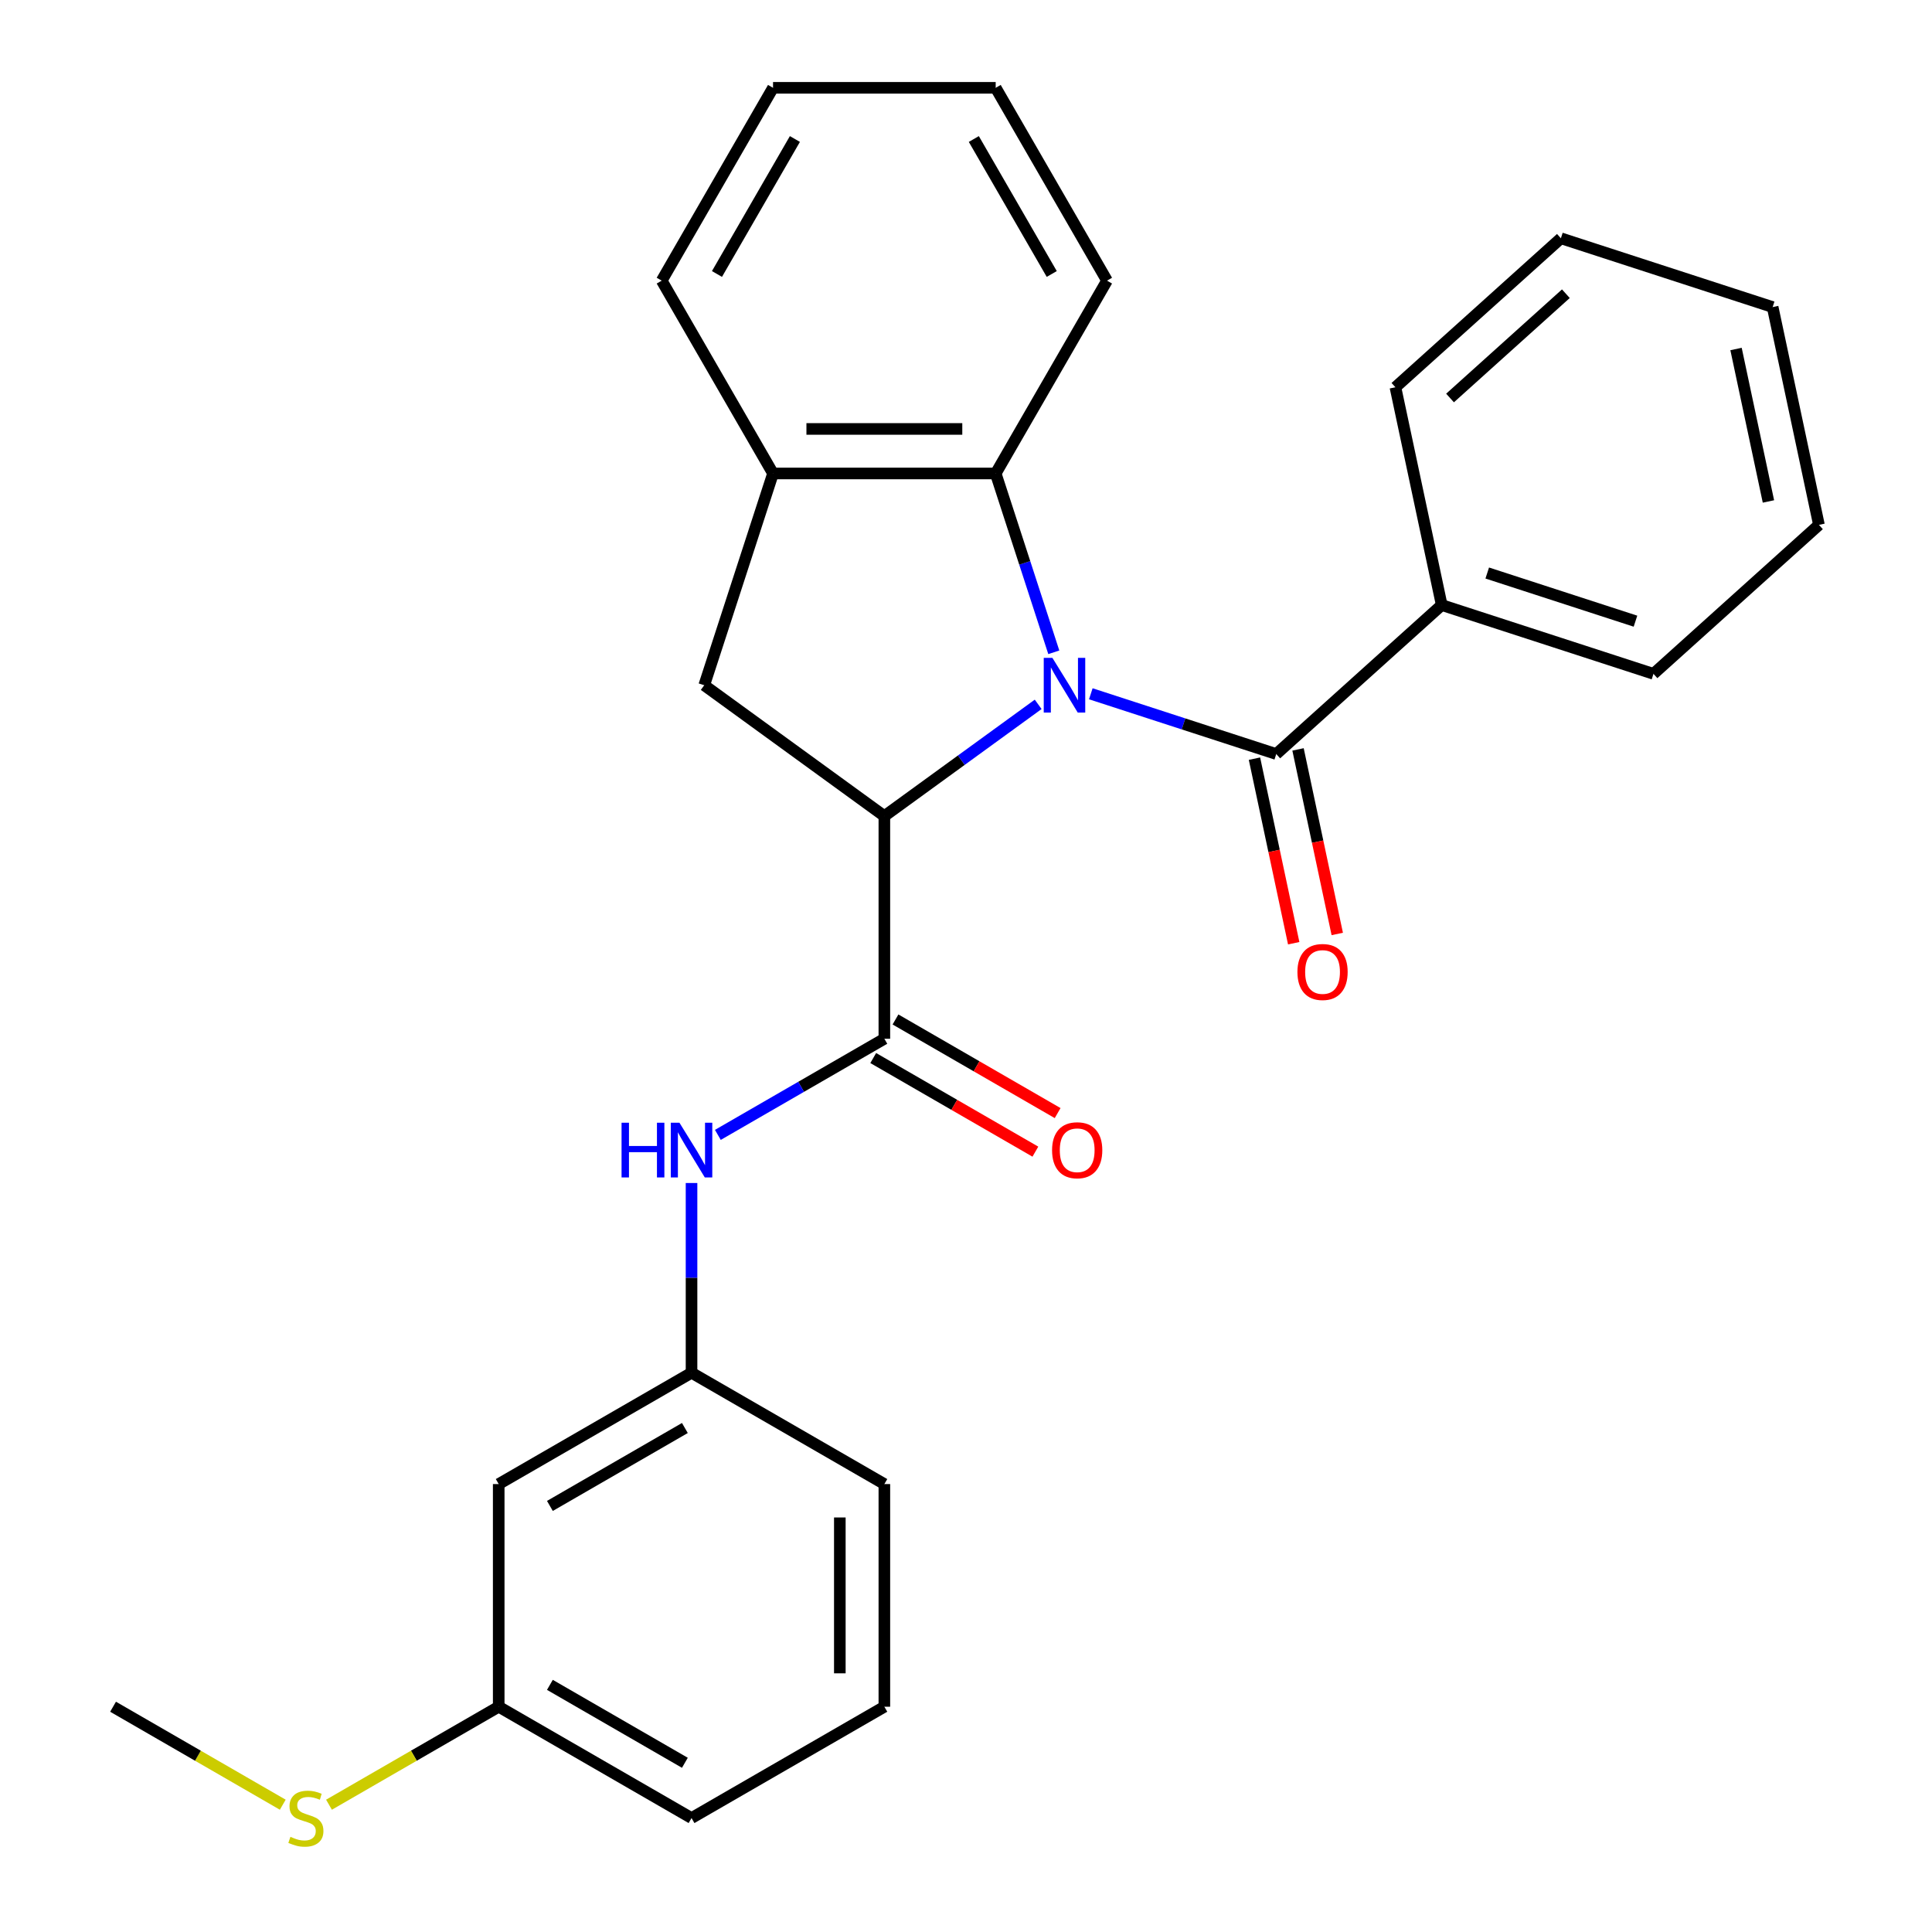 <?xml version='1.0' encoding='iso-8859-1'?>
<svg version='1.1' baseProfile='full'
              xmlns='http://www.w3.org/2000/svg'
                      xmlns:rdkit='http://www.rdkit.org/xml'
                      xmlns:xlink='http://www.w3.org/1999/xlink'
                  xml:space='preserve'
width='1000px' height='1000px' viewBox='0 0 1000 1000'>
<!-- END OF HEADER -->
<rect style='opacity:1.0;fill:#FFFFFF;stroke:none' width='1000' height='1000' x='0' y='0'> </rect>
<path class='bond-0' d='M 537.359,364.569 L 497.551,393.491' style='fill:none;fill-rule:evenodd;stroke:#0000FF;stroke-width:6px;stroke-linecap:butt;stroke-linejoin:miter;stroke-opacity:1' />
<path class='bond-0' d='M 497.551,393.491 L 457.744,422.413' style='fill:none;fill-rule:evenodd;stroke:#000000;stroke-width:6px;stroke-linecap:butt;stroke-linejoin:miter;stroke-opacity:1' />
<path class='bond-1' d='M 564.601,359.099 L 612.594,374.692' style='fill:none;fill-rule:evenodd;stroke:#0000FF;stroke-width:6px;stroke-linecap:butt;stroke-linejoin:miter;stroke-opacity:1' />
<path class='bond-1' d='M 612.594,374.692 L 660.586,390.286' style='fill:none;fill-rule:evenodd;stroke:#000000;stroke-width:6px;stroke-linecap:butt;stroke-linejoin:miter;stroke-opacity:1' />
<path class='bond-3' d='M 545.443,337.632 L 530.405,291.349' style='fill:none;fill-rule:evenodd;stroke:#0000FF;stroke-width:6px;stroke-linecap:butt;stroke-linejoin:miter;stroke-opacity:1' />
<path class='bond-3' d='M 530.405,291.349 L 515.367,245.067' style='fill:none;fill-rule:evenodd;stroke:#000000;stroke-width:6px;stroke-linecap:butt;stroke-linejoin:miter;stroke-opacity:1' />
<path class='bond-2' d='M 457.744,422.413 L 457.744,537.659' style='fill:none;fill-rule:evenodd;stroke:#000000;stroke-width:6px;stroke-linecap:butt;stroke-linejoin:miter;stroke-opacity:1' />
<path class='bond-4' d='M 457.744,422.413 L 364.508,354.673' style='fill:none;fill-rule:evenodd;stroke:#000000;stroke-width:6px;stroke-linecap:butt;stroke-linejoin:miter;stroke-opacity:1' />
<path class='bond-7' d='M 649.313,392.682 L 659.465,440.445' style='fill:none;fill-rule:evenodd;stroke:#000000;stroke-width:6px;stroke-linecap:butt;stroke-linejoin:miter;stroke-opacity:1' />
<path class='bond-7' d='M 659.465,440.445 L 669.618,488.209' style='fill:none;fill-rule:evenodd;stroke:#FF0000;stroke-width:6px;stroke-linecap:butt;stroke-linejoin:miter;stroke-opacity:1' />
<path class='bond-7' d='M 671.859,387.89 L 682.011,435.653' style='fill:none;fill-rule:evenodd;stroke:#000000;stroke-width:6px;stroke-linecap:butt;stroke-linejoin:miter;stroke-opacity:1' />
<path class='bond-7' d='M 682.011,435.653 L 692.163,483.416' style='fill:none;fill-rule:evenodd;stroke:#FF0000;stroke-width:6px;stroke-linecap:butt;stroke-linejoin:miter;stroke-opacity:1' />
<path class='bond-9' d='M 660.586,390.286 L 746.231,313.171' style='fill:none;fill-rule:evenodd;stroke:#000000;stroke-width:6px;stroke-linecap:butt;stroke-linejoin:miter;stroke-opacity:1' />
<path class='bond-6' d='M 457.744,537.659 L 414.651,562.539' style='fill:none;fill-rule:evenodd;stroke:#000000;stroke-width:6px;stroke-linecap:butt;stroke-linejoin:miter;stroke-opacity:1' />
<path class='bond-6' d='M 414.651,562.539 L 371.559,587.418' style='fill:none;fill-rule:evenodd;stroke:#0000FF;stroke-width:6px;stroke-linecap:butt;stroke-linejoin:miter;stroke-opacity:1' />
<path class='bond-8' d='M 451.982,547.64 L 493.944,571.867' style='fill:none;fill-rule:evenodd;stroke:#000000;stroke-width:6px;stroke-linecap:butt;stroke-linejoin:miter;stroke-opacity:1' />
<path class='bond-8' d='M 493.944,571.867 L 535.907,596.094' style='fill:none;fill-rule:evenodd;stroke:#FF0000;stroke-width:6px;stroke-linecap:butt;stroke-linejoin:miter;stroke-opacity:1' />
<path class='bond-8' d='M 463.506,527.678 L 505.469,551.906' style='fill:none;fill-rule:evenodd;stroke:#000000;stroke-width:6px;stroke-linecap:butt;stroke-linejoin:miter;stroke-opacity:1' />
<path class='bond-8' d='M 505.469,551.906 L 547.431,576.133' style='fill:none;fill-rule:evenodd;stroke:#FF0000;stroke-width:6px;stroke-linecap:butt;stroke-linejoin:miter;stroke-opacity:1' />
<path class='bond-5' d='M 515.367,245.067 L 400.121,245.067' style='fill:none;fill-rule:evenodd;stroke:#000000;stroke-width:6px;stroke-linecap:butt;stroke-linejoin:miter;stroke-opacity:1' />
<path class='bond-5' d='M 498.08,222.018 L 417.408,222.018' style='fill:none;fill-rule:evenodd;stroke:#000000;stroke-width:6px;stroke-linecap:butt;stroke-linejoin:miter;stroke-opacity:1' />
<path class='bond-14' d='M 515.367,245.067 L 572.99,145.261' style='fill:none;fill-rule:evenodd;stroke:#000000;stroke-width:6px;stroke-linecap:butt;stroke-linejoin:miter;stroke-opacity:1' />
<path class='bond-27' d='M 364.508,354.673 L 400.121,245.067' style='fill:none;fill-rule:evenodd;stroke:#000000;stroke-width:6px;stroke-linecap:butt;stroke-linejoin:miter;stroke-opacity:1' />
<path class='bond-15' d='M 400.121,245.067 L 342.498,145.261' style='fill:none;fill-rule:evenodd;stroke:#000000;stroke-width:6px;stroke-linecap:butt;stroke-linejoin:miter;stroke-opacity:1' />
<path class='bond-10' d='M 357.938,612.323 L 357.938,661.426' style='fill:none;fill-rule:evenodd;stroke:#0000FF;stroke-width:6px;stroke-linecap:butt;stroke-linejoin:miter;stroke-opacity:1' />
<path class='bond-10' d='M 357.938,661.426 L 357.938,710.529' style='fill:none;fill-rule:evenodd;stroke:#000000;stroke-width:6px;stroke-linecap:butt;stroke-linejoin:miter;stroke-opacity:1' />
<path class='bond-18' d='M 746.231,313.171 L 855.836,348.784' style='fill:none;fill-rule:evenodd;stroke:#000000;stroke-width:6px;stroke-linecap:butt;stroke-linejoin:miter;stroke-opacity:1' />
<path class='bond-18' d='M 769.794,296.592 L 846.518,321.521' style='fill:none;fill-rule:evenodd;stroke:#000000;stroke-width:6px;stroke-linecap:butt;stroke-linejoin:miter;stroke-opacity:1' />
<path class='bond-19' d='M 746.231,313.171 L 722.269,200.443' style='fill:none;fill-rule:evenodd;stroke:#000000;stroke-width:6px;stroke-linecap:butt;stroke-linejoin:miter;stroke-opacity:1' />
<path class='bond-11' d='M 357.938,710.529 L 258.131,768.152' style='fill:none;fill-rule:evenodd;stroke:#000000;stroke-width:6px;stroke-linecap:butt;stroke-linejoin:miter;stroke-opacity:1' />
<path class='bond-11' d='M 354.491,739.133 L 284.627,779.469' style='fill:none;fill-rule:evenodd;stroke:#000000;stroke-width:6px;stroke-linecap:butt;stroke-linejoin:miter;stroke-opacity:1' />
<path class='bond-17' d='M 357.938,710.529 L 457.744,768.152' style='fill:none;fill-rule:evenodd;stroke:#000000;stroke-width:6px;stroke-linecap:butt;stroke-linejoin:miter;stroke-opacity:1' />
<path class='bond-12' d='M 258.131,768.152 L 258.131,883.398' style='fill:none;fill-rule:evenodd;stroke:#000000;stroke-width:6px;stroke-linecap:butt;stroke-linejoin:miter;stroke-opacity:1' />
<path class='bond-13' d='M 258.131,883.398 L 214.209,908.757' style='fill:none;fill-rule:evenodd;stroke:#000000;stroke-width:6px;stroke-linecap:butt;stroke-linejoin:miter;stroke-opacity:1' />
<path class='bond-13' d='M 214.209,908.757 L 170.286,934.115' style='fill:none;fill-rule:evenodd;stroke:#CCCC00;stroke-width:6px;stroke-linecap:butt;stroke-linejoin:miter;stroke-opacity:1' />
<path class='bond-30' d='M 258.131,883.398 L 357.938,941.021' style='fill:none;fill-rule:evenodd;stroke:#000000;stroke-width:6px;stroke-linecap:butt;stroke-linejoin:miter;stroke-opacity:1' />
<path class='bond-30' d='M 284.627,872.08 L 354.491,912.416' style='fill:none;fill-rule:evenodd;stroke:#000000;stroke-width:6px;stroke-linecap:butt;stroke-linejoin:miter;stroke-opacity:1' />
<path class='bond-21' d='M 146.364,934.115 L 102.442,908.757' style='fill:none;fill-rule:evenodd;stroke:#CCCC00;stroke-width:6px;stroke-linecap:butt;stroke-linejoin:miter;stroke-opacity:1' />
<path class='bond-21' d='M 102.442,908.757 L 58.519,883.398' style='fill:none;fill-rule:evenodd;stroke:#000000;stroke-width:6px;stroke-linecap:butt;stroke-linejoin:miter;stroke-opacity:1' />
<path class='bond-22' d='M 572.99,145.261 L 515.367,45.455' style='fill:none;fill-rule:evenodd;stroke:#000000;stroke-width:6px;stroke-linecap:butt;stroke-linejoin:miter;stroke-opacity:1' />
<path class='bond-22' d='M 544.385,141.814 L 504.049,71.95' style='fill:none;fill-rule:evenodd;stroke:#000000;stroke-width:6px;stroke-linecap:butt;stroke-linejoin:miter;stroke-opacity:1' />
<path class='bond-28' d='M 342.498,145.261 L 400.121,45.455' style='fill:none;fill-rule:evenodd;stroke:#000000;stroke-width:6px;stroke-linecap:butt;stroke-linejoin:miter;stroke-opacity:1' />
<path class='bond-28' d='M 371.102,141.814 L 411.439,71.95' style='fill:none;fill-rule:evenodd;stroke:#000000;stroke-width:6px;stroke-linecap:butt;stroke-linejoin:miter;stroke-opacity:1' />
<path class='bond-16' d='M 457.744,883.398 L 457.744,768.152' style='fill:none;fill-rule:evenodd;stroke:#000000;stroke-width:6px;stroke-linecap:butt;stroke-linejoin:miter;stroke-opacity:1' />
<path class='bond-16' d='M 434.695,866.111 L 434.695,785.439' style='fill:none;fill-rule:evenodd;stroke:#000000;stroke-width:6px;stroke-linecap:butt;stroke-linejoin:miter;stroke-opacity:1' />
<path class='bond-20' d='M 457.744,883.398 L 357.938,941.021' style='fill:none;fill-rule:evenodd;stroke:#000000;stroke-width:6px;stroke-linecap:butt;stroke-linejoin:miter;stroke-opacity:1' />
<path class='bond-25' d='M 855.836,348.784 L 941.481,271.669' style='fill:none;fill-rule:evenodd;stroke:#000000;stroke-width:6px;stroke-linecap:butt;stroke-linejoin:miter;stroke-opacity:1' />
<path class='bond-24' d='M 722.269,200.443 L 807.914,123.328' style='fill:none;fill-rule:evenodd;stroke:#000000;stroke-width:6px;stroke-linecap:butt;stroke-linejoin:miter;stroke-opacity:1' />
<path class='bond-24' d='M 750.539,206.005 L 810.49,152.024' style='fill:none;fill-rule:evenodd;stroke:#000000;stroke-width:6px;stroke-linecap:butt;stroke-linejoin:miter;stroke-opacity:1' />
<path class='bond-23' d='M 515.367,45.455 L 400.121,45.455' style='fill:none;fill-rule:evenodd;stroke:#000000;stroke-width:6px;stroke-linecap:butt;stroke-linejoin:miter;stroke-opacity:1' />
<path class='bond-26' d='M 807.914,123.328 L 917.52,158.941' style='fill:none;fill-rule:evenodd;stroke:#000000;stroke-width:6px;stroke-linecap:butt;stroke-linejoin:miter;stroke-opacity:1' />
<path class='bond-29' d='M 941.481,271.669 L 917.52,158.941' style='fill:none;fill-rule:evenodd;stroke:#000000;stroke-width:6px;stroke-linecap:butt;stroke-linejoin:miter;stroke-opacity:1' />
<path class='bond-29' d='M 915.341,259.552 L 898.569,180.643' style='fill:none;fill-rule:evenodd;stroke:#000000;stroke-width:6px;stroke-linecap:butt;stroke-linejoin:miter;stroke-opacity:1' />
<path  class='atom-0' d='M 544.72 340.513
L 554 355.513
Q 554.92 356.993, 556.4 359.673
Q 557.88 362.353, 557.96 362.513
L 557.96 340.513
L 561.72 340.513
L 561.72 368.833
L 557.84 368.833
L 547.88 352.433
Q 546.72 350.513, 545.48 348.313
Q 544.28 346.113, 543.92 345.433
L 543.92 368.833
L 540.24 368.833
L 540.24 340.513
L 544.72 340.513
' fill='#0000FF'/>
<path  class='atom-7' d='M 321.718 581.122
L 325.558 581.122
L 325.558 593.162
L 340.038 593.162
L 340.038 581.122
L 343.878 581.122
L 343.878 609.442
L 340.038 609.442
L 340.038 596.362
L 325.558 596.362
L 325.558 609.442
L 321.718 609.442
L 321.718 581.122
' fill='#0000FF'/>
<path  class='atom-7' d='M 351.678 581.122
L 360.958 596.122
Q 361.878 597.602, 363.358 600.282
Q 364.838 602.962, 364.918 603.122
L 364.918 581.122
L 368.678 581.122
L 368.678 609.442
L 364.798 609.442
L 354.838 593.042
Q 353.678 591.122, 352.438 588.922
Q 351.238 586.722, 350.878 586.042
L 350.878 609.442
L 347.198 609.442
L 347.198 581.122
L 351.678 581.122
' fill='#0000FF'/>
<path  class='atom-8' d='M 671.547 503.094
Q 671.547 496.294, 674.907 492.494
Q 678.267 488.694, 684.547 488.694
Q 690.827 488.694, 694.187 492.494
Q 697.547 496.294, 697.547 503.094
Q 697.547 509.974, 694.147 513.894
Q 690.747 517.774, 684.547 517.774
Q 678.307 517.774, 674.907 513.894
Q 671.547 510.014, 671.547 503.094
M 684.547 514.574
Q 688.867 514.574, 691.187 511.694
Q 693.547 508.774, 693.547 503.094
Q 693.547 497.534, 691.187 494.734
Q 688.867 491.894, 684.547 491.894
Q 680.227 491.894, 677.867 494.694
Q 675.547 497.494, 675.547 503.094
Q 675.547 508.814, 677.867 511.694
Q 680.227 514.574, 684.547 514.574
' fill='#FF0000'/>
<path  class='atom-9' d='M 544.55 595.362
Q 544.55 588.562, 547.91 584.762
Q 551.27 580.962, 557.55 580.962
Q 563.83 580.962, 567.19 584.762
Q 570.55 588.562, 570.55 595.362
Q 570.55 602.242, 567.15 606.162
Q 563.75 610.042, 557.55 610.042
Q 551.31 610.042, 547.91 606.162
Q 544.55 602.282, 544.55 595.362
M 557.55 606.842
Q 561.87 606.842, 564.19 603.962
Q 566.55 601.042, 566.55 595.362
Q 566.55 589.802, 564.19 587.002
Q 561.87 584.162, 557.55 584.162
Q 553.23 584.162, 550.87 586.962
Q 548.55 589.762, 548.55 595.362
Q 548.55 601.082, 550.87 603.962
Q 553.23 606.842, 557.55 606.842
' fill='#FF0000'/>
<path  class='atom-14' d='M 150.325 950.741
Q 150.645 950.861, 151.965 951.421
Q 153.285 951.981, 154.725 952.341
Q 156.205 952.661, 157.645 952.661
Q 160.325 952.661, 161.885 951.381
Q 163.445 950.061, 163.445 947.781
Q 163.445 946.221, 162.645 945.261
Q 161.885 944.301, 160.685 943.781
Q 159.485 943.261, 157.485 942.661
Q 154.965 941.901, 153.445 941.181
Q 151.965 940.461, 150.885 938.941
Q 149.845 937.421, 149.845 934.861
Q 149.845 931.301, 152.245 929.101
Q 154.685 926.901, 159.485 926.901
Q 162.765 926.901, 166.485 928.461
L 165.565 931.541
Q 162.165 930.141, 159.605 930.141
Q 156.845 930.141, 155.325 931.301
Q 153.805 932.421, 153.845 934.381
Q 153.845 935.901, 154.605 936.821
Q 155.405 937.741, 156.525 938.261
Q 157.685 938.781, 159.605 939.381
Q 162.165 940.181, 163.685 940.981
Q 165.205 941.781, 166.285 943.421
Q 167.405 945.021, 167.405 947.781
Q 167.405 951.701, 164.765 953.821
Q 162.165 955.901, 157.805 955.901
Q 155.285 955.901, 153.365 955.341
Q 151.485 954.821, 149.245 953.901
L 150.325 950.741
' fill='#CCCC00'/>
</svg>
